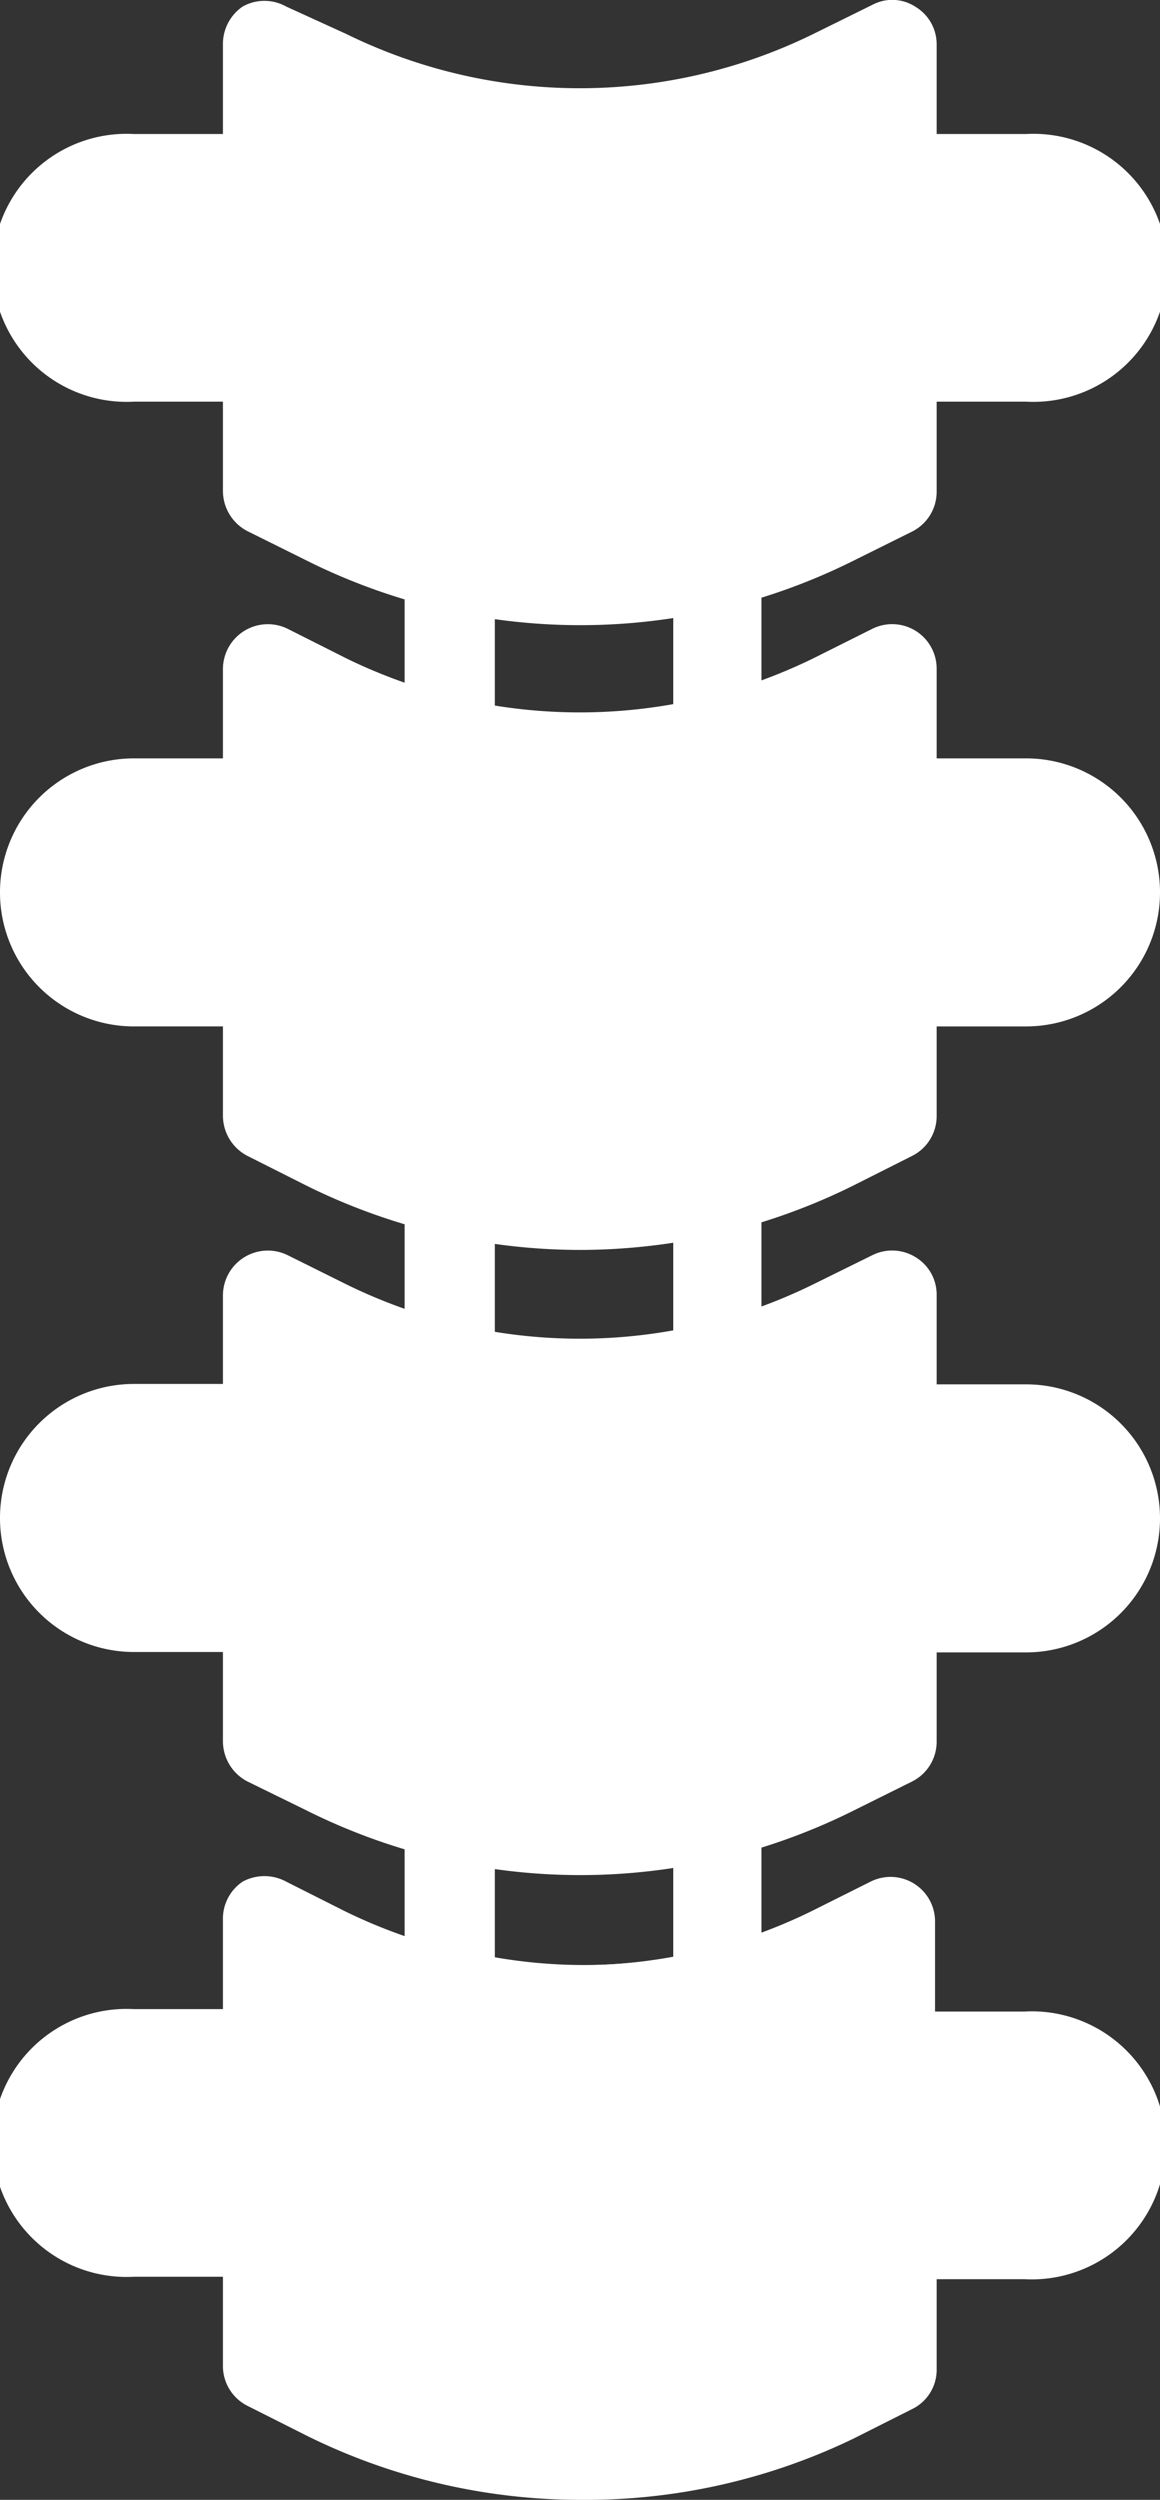 <svg xmlns="http://www.w3.org/2000/svg" width="28.67" height="61.74" viewBox="0 0 28.67 61.74"><rect x="0" y="0" width="28.67" height="61.74" fill="#333333" stroke="none"/><defs><style>.cls-1{fill:#fff;}</style></defs><g id="レイヤー_2" data-name="レイヤー 2"><g id="レイヤー_1-2" data-name="レイヤー 1"><path class="cls-1" d="M14.33,15.44a15.14,15.14,0,0,1-6.76-1.6l-1.45-.72a1.12,1.12,0,0,1-.61-1V9.92H3.31a3.31,3.31,0,1,1,0-6.61h2.2V1.1A1.12,1.12,0,0,1,6,.16a1.1,1.1,0,0,1,1.07,0L8.56.84A13.1,13.1,0,0,0,20.1.84L21.56.12a1.05,1.05,0,0,1,1.07.05,1.08,1.08,0,0,1,.52.93V3.31h2.21a3.31,3.31,0,1,1,0,6.61H23.15v2.21a1.1,1.1,0,0,1-.61,1l-1.45.72A15.11,15.11,0,0,1,14.33,15.44Z"/><path class="cls-1" d="M14.33,61.74a15.26,15.26,0,0,1-6.76-1.59l-1.45-.73a1.1,1.1,0,0,1-.61-1V56.23H3.31a3.31,3.31,0,1,1,0-6.61h2.2V47.41A1.1,1.1,0,0,1,6,46.47a1.13,1.13,0,0,1,1.07,0l1.45.73a13.1,13.1,0,0,0,11.54,0l1.46-.73a1.1,1.1,0,0,1,1.59,1v2.21h2.21a3.31,3.31,0,1,1,0,6.61H23.15v2.21a1.08,1.08,0,0,1-.61,1l-1.45.73A15.23,15.23,0,0,1,14.33,61.74Z"/><path class="cls-1" d="M14.33,46.31a15.14,15.14,0,0,1-6.76-1.6L6.12,44a1.12,1.12,0,0,1-.61-1V40.8H3.31a3.31,3.31,0,1,1,0-6.62h2.2V32a1.11,1.11,0,0,1,1.6-1l1.45.72a13.07,13.07,0,0,0,11.54,0L21.56,31a1.1,1.1,0,0,1,1.07.05,1.08,1.08,0,0,1,.52.94v2.2h2.21a3.31,3.31,0,1,1,0,6.62H23.15V43a1.1,1.1,0,0,1-.61,1l-1.45.72A15.11,15.11,0,0,1,14.33,46.31Z"/><path class="cls-1" d="M14.33,30.87a15.26,15.26,0,0,1-6.76-1.59l-1.45-.73a1.12,1.12,0,0,1-.61-1v-2.2H3.31a3.31,3.31,0,1,1,0-6.62h2.2v-2.2a1.11,1.11,0,0,1,1.6-1l1.45.73a13.14,13.14,0,0,0,11.54,0l1.46-.73a1.1,1.1,0,0,1,1.59,1v2.2h2.21a3.31,3.31,0,1,1,0,6.62H23.15v2.2a1.1,1.1,0,0,1-.61,1l-1.45.73A15.23,15.23,0,0,1,14.33,30.87Z"/><path class="cls-1" d="M14.33,35.28a14.91,14.91,0,0,1-3.45-.4A1.1,1.1,0,0,1,10,33.81V29.4a1.12,1.12,0,0,1,.41-.87,1.09,1.09,0,0,1,.94-.21,12.72,12.72,0,0,0,6.1-.05,1.07,1.07,0,0,1,.94.2,1.1,1.1,0,0,1,.43.87v4.41A1.12,1.12,0,0,1,18,34.82,15,15,0,0,1,14.33,35.28Zm3.41-1.53h0Zm-5.51-.85a12.57,12.57,0,0,0,4.41,0V30.69a14.82,14.82,0,0,1-4.41,0Z"/><path class="cls-1" d="M14.33,19.85a14.93,14.93,0,0,1-3.45-.41A1.09,1.09,0,0,1,10,18.37V14a1.11,1.11,0,0,1,.41-.86,1.06,1.06,0,0,1,.94-.21,12.85,12.85,0,0,0,6.1-.06,1.11,1.11,0,0,1,1.37,1.07v4.41A1.1,1.1,0,0,1,18,19.38,15,15,0,0,1,14.33,19.85Zm-2.1-2.38a12.58,12.58,0,0,0,4.41,0V15.25a14.83,14.83,0,0,1-4.41,0Z"/><path class="cls-1" d="M14.33,50.72a15.48,15.48,0,0,1-3.45-.4A1.1,1.1,0,0,1,10,49.24V44.83a1.11,1.11,0,0,1,.41-.86,1.06,1.06,0,0,1,.94-.21,12.85,12.85,0,0,0,6.1-.06,1.11,1.11,0,0,1,1.37,1.07v4.41A1.1,1.1,0,0,1,18,50.25,15,15,0,0,1,14.33,50.72Zm-2.1-2.38a12.82,12.82,0,0,0,4.41,0V46.12a14.83,14.83,0,0,1-4.41,0Z"/></g></g></svg>